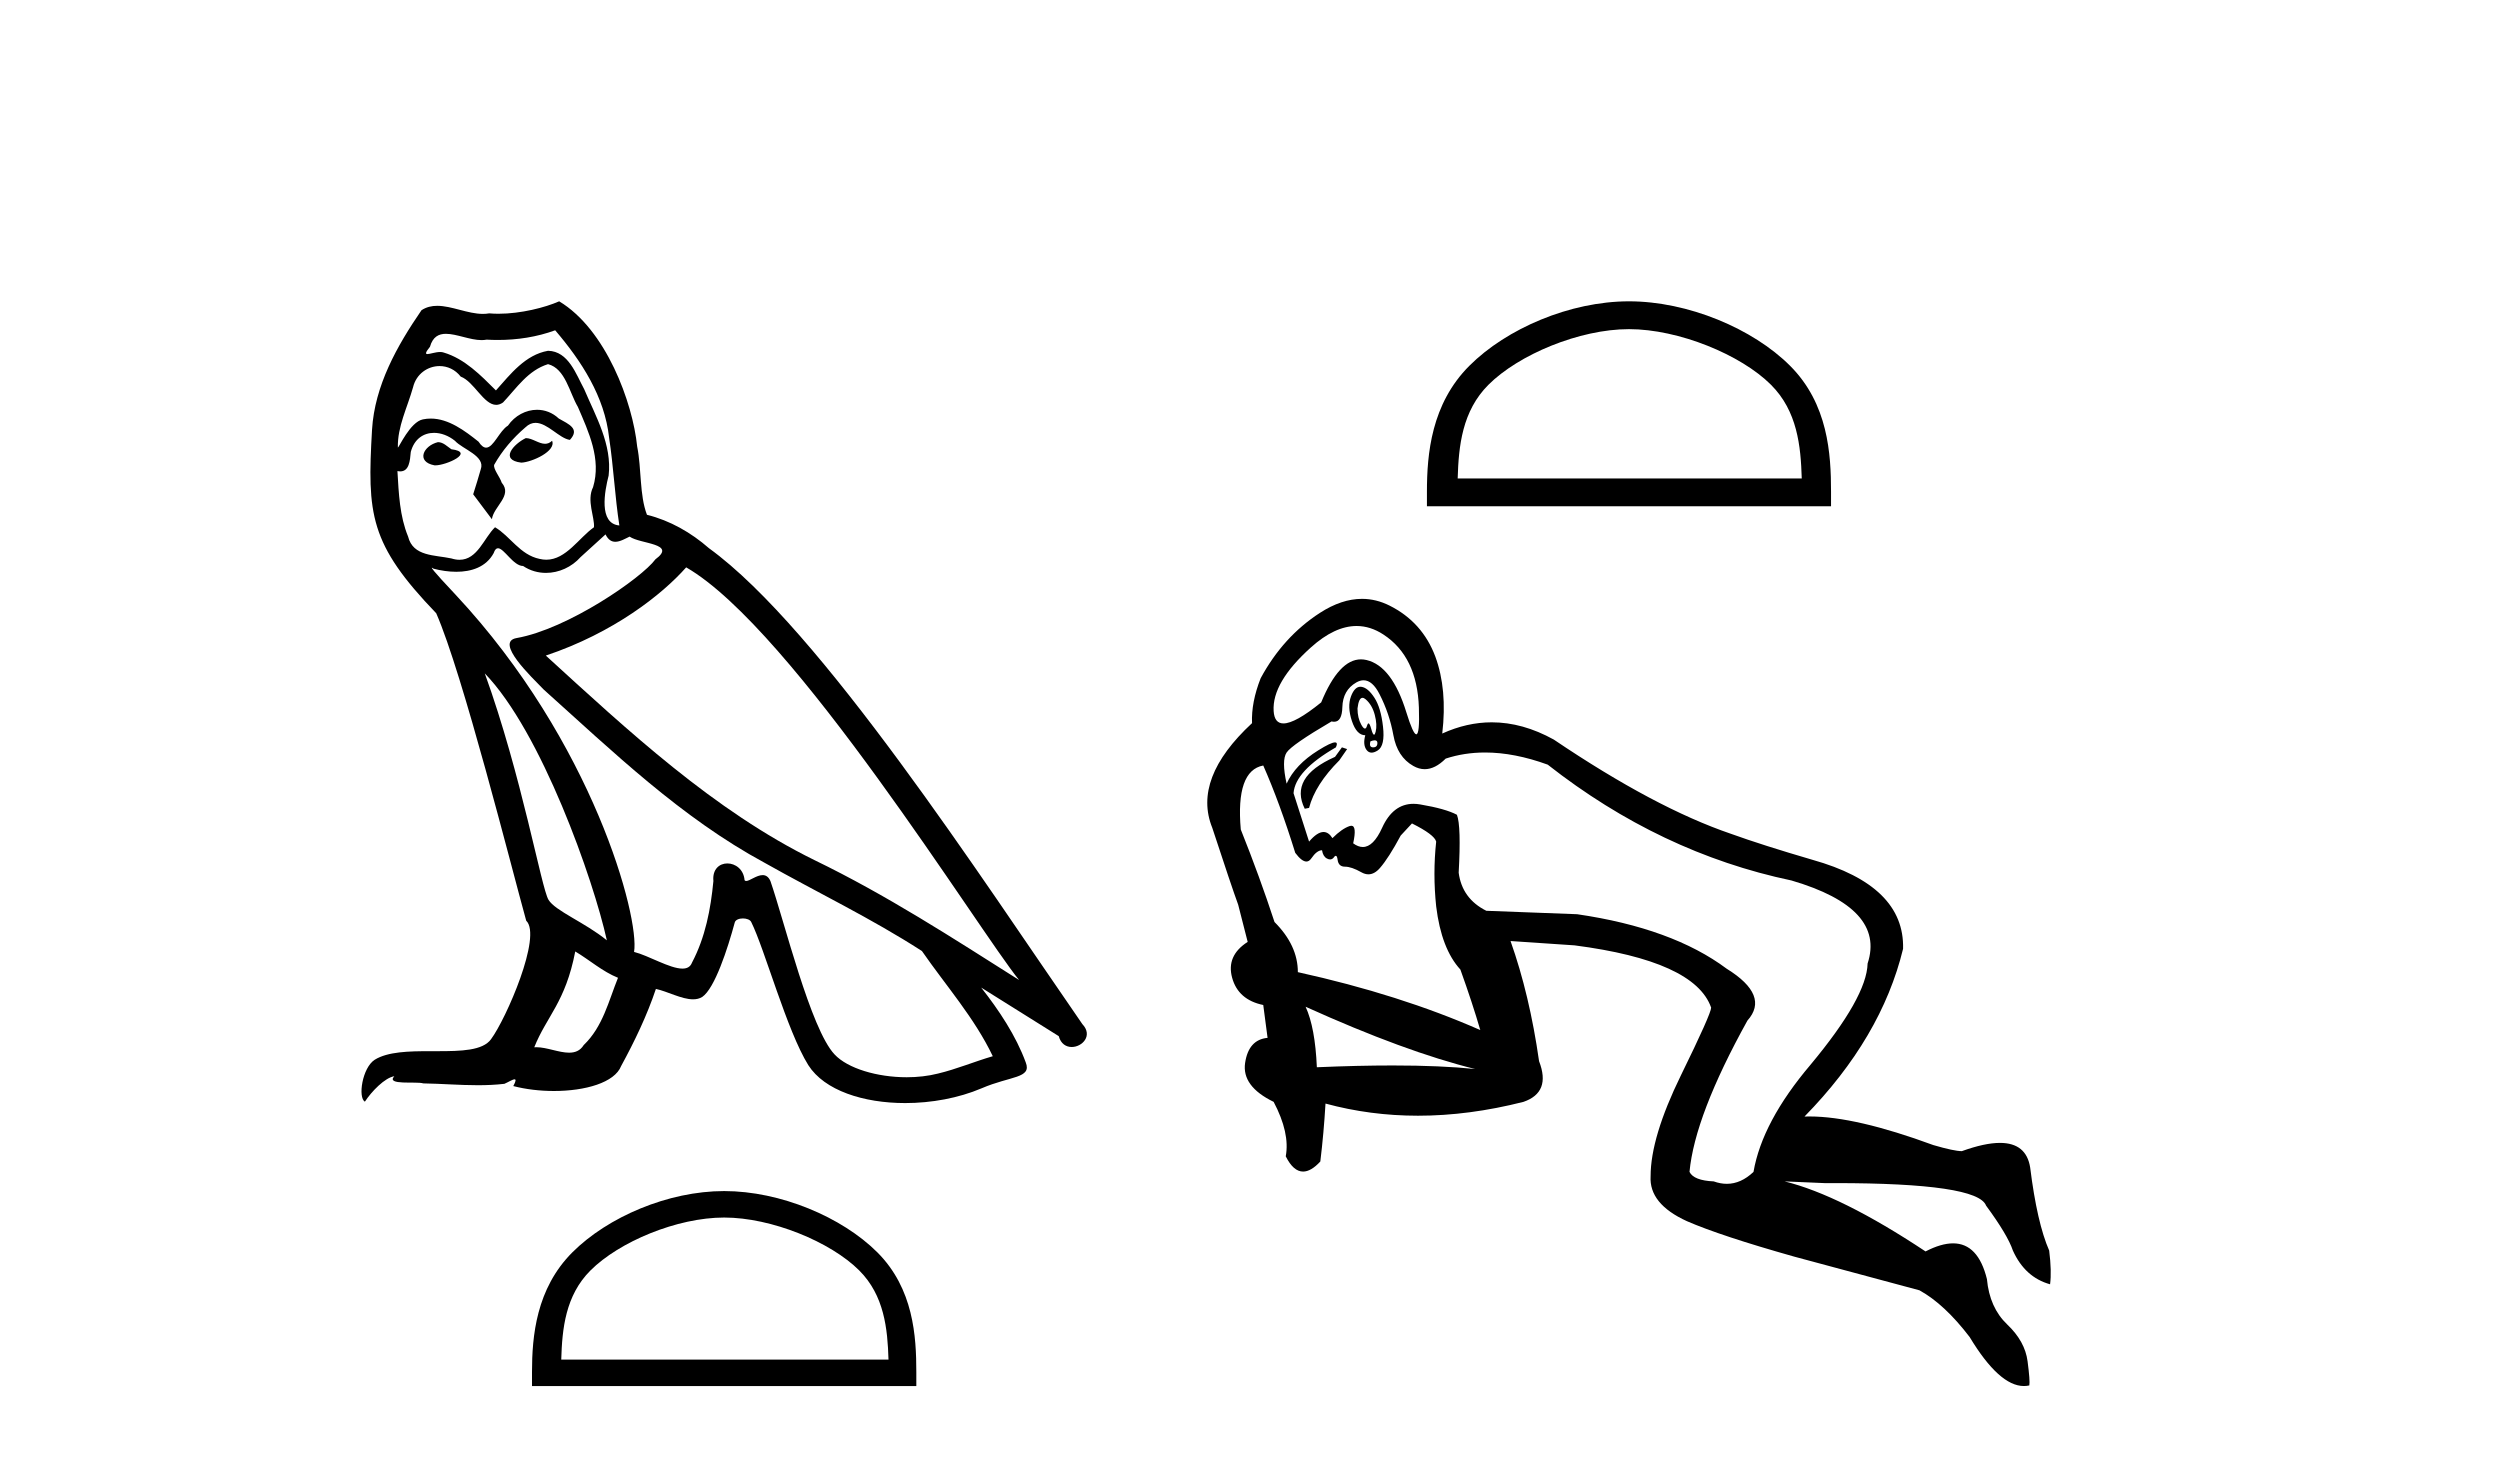 <?xml version='1.0' encoding='UTF-8' standalone='yes'?><svg xmlns='http://www.w3.org/2000/svg' xmlns:xlink='http://www.w3.org/1999/xlink' width='70.0' height='41.0' ><path d='M 14.722 12.267 C 14.385 12.43 13.973 12.879 14.597 12.954 C 14.896 12.941 15.582 12.629 15.458 12.342 L 15.458 12.342 C 15.393 12.404 15.327 12.426 15.261 12.426 C 15.085 12.426 14.903 12.267 14.722 12.267 ZM 12.263 12.38 C 11.852 12.48 11.64 12.929 12.164 13.029 C 12.172 13.029 12.181 13.03 12.191 13.03 C 12.493 13.03 13.315 12.664 12.638 12.579 C 12.525 12.504 12.413 12.38 12.263 12.38 ZM 15.545 9.248 C 16.281 10.109 16.93 11.107 17.055 12.255 C 17.18 13.078 17.217 13.902 17.342 14.713 C 16.755 14.663 16.93 13.752 17.042 13.315 C 17.142 12.455 16.68 11.656 16.356 10.895 C 16.131 10.483 15.919 9.834 15.345 9.822 C 14.709 9.934 14.297 10.471 13.886 10.932 C 13.461 10.508 13.012 10.046 12.426 9.872 C 12.395 9.86 12.361 9.856 12.324 9.856 C 12.193 9.856 12.039 9.914 11.968 9.914 C 11.907 9.914 11.908 9.871 12.039 9.71 C 12.118 9.43 12.283 9.347 12.486 9.347 C 12.783 9.347 13.163 9.523 13.483 9.523 C 13.532 9.523 13.578 9.519 13.624 9.51 C 13.729 9.516 13.834 9.519 13.94 9.519 C 14.486 9.519 15.033 9.436 15.545 9.248 ZM 15.345 10.196 C 15.832 10.321 15.944 10.995 16.181 11.394 C 16.481 12.093 16.843 12.854 16.606 13.64 C 16.418 14.014 16.656 14.488 16.631 14.763 C 16.214 15.055 15.849 15.672 15.297 15.672 C 15.236 15.672 15.174 15.665 15.108 15.649 C 14.559 15.536 14.285 15.012 13.861 14.763 C 13.553 15.059 13.372 15.674 12.866 15.674 C 12.796 15.674 12.721 15.662 12.638 15.636 C 12.176 15.536 11.565 15.586 11.427 15.025 C 11.19 14.451 11.165 13.815 11.128 13.191 L 11.128 13.191 C 11.155 13.196 11.181 13.199 11.204 13.199 C 11.457 13.199 11.48 12.905 11.502 12.654 C 11.599 12.289 11.861 12.12 12.152 12.12 C 12.348 12.12 12.557 12.197 12.738 12.342 C 12.95 12.579 13.599 12.766 13.461 13.141 C 13.399 13.365 13.324 13.602 13.249 13.84 L 13.773 14.538 C 13.823 14.176 14.36 13.877 14.048 13.515 C 13.998 13.353 13.811 13.141 13.836 13.016 C 14.06 12.617 14.36 12.267 14.709 11.968 C 14.804 11.876 14.899 11.84 14.995 11.84 C 15.33 11.84 15.666 12.279 15.957 12.317 C 16.244 12.005 15.932 11.881 15.645 11.718 C 15.467 11.551 15.252 11.474 15.038 11.474 C 14.726 11.474 14.415 11.637 14.222 11.918 C 13.985 12.06 13.82 12.534 13.612 12.534 C 13.547 12.534 13.477 12.487 13.399 12.367 C 13.018 12.063 12.561 11.72 12.062 11.72 C 11.989 11.72 11.914 11.727 11.839 11.743 C 11.486 11.816 11.169 12.531 11.142 12.531 C 11.141 12.531 11.141 12.53 11.14 12.529 C 11.128 11.943 11.403 11.419 11.565 10.845 C 11.655 10.468 11.978 10.25 12.308 10.25 C 12.524 10.25 12.742 10.343 12.9 10.545 C 13.271 10.683 13.543 11.336 13.893 11.336 C 13.954 11.336 14.018 11.316 14.085 11.269 C 14.472 10.857 14.784 10.371 15.345 10.196 ZM 13.574 18.855 C 15.158 20.49 16.618 24.633 16.992 26.329 C 16.381 25.83 15.545 25.506 15.358 25.194 C 15.158 24.87 14.609 21.713 13.574 18.855 ZM 19.213 15.886 C 22.208 17.608 27.424 26.08 28.534 27.44 C 26.662 26.255 24.816 25.057 22.807 24.084 C 19.987 22.699 17.579 20.453 15.283 18.356 C 17.18 17.72 18.54 16.647 19.213 15.886 ZM 16.107 26.641 C 16.506 26.878 16.868 27.203 17.304 27.378 C 17.042 28.026 16.88 28.75 16.344 29.262 C 16.243 29.424 16.099 29.475 15.935 29.475 C 15.651 29.475 15.306 29.322 15.018 29.322 C 14.998 29.322 14.978 29.322 14.959 29.324 C 15.308 28.451 15.832 28.064 16.107 26.641 ZM 16.955 14.963 C 17.03 15.119 17.127 15.17 17.229 15.17 C 17.364 15.17 17.508 15.082 17.629 15.025 C 17.928 15.237 18.964 15.212 18.352 15.661 C 17.966 16.185 15.898 17.614 14.463 17.866 C 13.843 17.975 14.884 18.955 15.221 19.305 C 17.167 21.052 19.076 22.898 21.409 24.158 C 22.869 24.982 24.404 25.718 25.814 26.629 C 26.488 27.602 27.286 28.501 27.798 29.574 C 27.286 29.723 26.787 29.935 26.263 30.06 C 25.987 30.13 25.687 30.163 25.387 30.163 C 24.563 30.163 23.734 29.917 23.368 29.524 C 22.695 28.812 21.958 25.78 21.572 24.67 C 21.517 24.545 21.439 24.503 21.354 24.503 C 21.185 24.503 20.99 24.668 20.893 24.668 C 20.874 24.668 20.858 24.661 20.848 24.645 C 20.823 24.338 20.587 24.176 20.366 24.176 C 20.147 24.176 19.943 24.335 19.975 24.67 C 19.9 25.456 19.75 26.242 19.376 26.953 C 19.33 27.075 19.234 27.121 19.108 27.121 C 18.753 27.121 18.158 26.755 17.754 26.654 C 17.916 25.693 16.606 20.777 12.763 16.659 C 12.628 16.514 12.043 15.897 12.094 15.897 C 12.1 15.897 12.114 15.905 12.139 15.923 C 12.335 15.975 12.557 16.01 12.776 16.01 C 13.197 16.01 13.61 15.88 13.823 15.487 C 13.856 15.389 13.896 15.351 13.944 15.351 C 14.115 15.351 14.373 15.848 14.647 15.848 C 14.845 15.981 15.067 16.041 15.287 16.041 C 15.649 16.041 16.008 15.878 16.256 15.599 C 16.493 15.387 16.718 15.175 16.955 14.963 ZM 15.657 8.437 C 15.265 8.611 14.578 8.785 13.962 8.785 C 13.872 8.785 13.784 8.782 13.698 8.774 C 13.64 8.784 13.581 8.789 13.521 8.789 C 13.1 8.789 12.648 8.563 12.242 8.563 C 12.087 8.563 11.939 8.596 11.802 8.686 C 11.116 9.685 10.492 10.795 10.417 12.03 C 10.28 14.401 10.342 15.225 12.214 17.171 C 12.95 18.843 14.322 24.296 14.734 25.78 C 15.183 26.205 14.173 28.526 13.748 29.099 C 13.517 29.418 12.909 29.433 12.256 29.433 C 12.185 29.433 12.113 29.433 12.041 29.433 C 11.454 29.433 10.859 29.445 10.492 29.673 C 10.142 29.898 10.018 30.734 10.217 30.846 C 10.404 30.559 10.779 30.173 11.041 30.135 L 11.041 30.135 C 10.791 30.397 11.665 30.272 11.852 30.335 C 12.356 30.343 12.867 30.386 13.379 30.386 C 13.627 30.386 13.875 30.376 14.123 30.347 C 14.235 30.298 14.355 30.221 14.408 30.221 C 14.449 30.221 14.449 30.268 14.372 30.41 C 14.725 30.502 15.122 30.548 15.51 30.548 C 16.383 30.548 17.21 30.315 17.392 29.848 C 17.766 29.162 18.115 28.438 18.365 27.69 C 18.683 27.757 19.084 27.981 19.405 27.981 C 19.499 27.981 19.586 27.962 19.663 27.914 C 20.012 27.677 20.374 26.567 20.573 25.83 C 20.593 25.754 20.696 25.716 20.802 25.716 C 20.902 25.716 21.005 25.751 21.035 25.818 C 21.409 26.567 22.033 28.862 22.632 29.823 C 23.084 30.535 24.18 30.886 25.345 30.886 C 26.079 30.886 26.84 30.747 27.486 30.472 C 28.297 30.123 28.896 30.197 28.721 29.748 C 28.447 29 27.973 28.288 27.473 27.652 L 27.473 27.652 C 28.197 28.101 28.921 28.563 29.645 29.012 C 29.704 29.23 29.854 29.316 30.008 29.316 C 30.303 29.316 30.61 28.996 30.306 28.675 C 27.473 24.583 22.969 17.608 19.85 15.349 C 19.351 14.913 18.764 14.576 18.115 14.414 C 17.903 13.864 17.966 13.128 17.841 12.504 C 17.716 11.269 16.967 9.223 15.657 8.437 Z' style='fill:#000000;stroke:none' /><path d='M 20.277 34.091 C 21.6 34.091 23.257 34.771 24.059 35.573 C 24.76 36.274 24.852 37.204 24.878 38.068 L 15.715 38.068 C 15.74 37.204 15.832 36.274 16.533 35.573 C 17.335 34.771 18.953 34.091 20.277 34.091 ZM 20.277 33.35 C 18.706 33.35 17.017 34.076 16.026 35.066 C 15.011 36.082 14.896 37.419 14.896 38.419 L 14.896 38.809 L 25.657 38.809 L 25.657 38.419 C 25.657 37.419 25.581 36.082 24.566 35.066 C 23.575 34.076 21.847 33.35 20.277 33.35 Z' style='fill:#000000;stroke:none' /><path d='M 45.612 9.216 C 47.003 9.216 48.745 9.931 49.588 10.774 C 50.326 11.511 50.422 12.489 50.449 13.397 L 40.815 13.397 C 40.842 12.489 40.939 11.511 41.676 10.774 C 42.519 9.931 44.22 9.216 45.612 9.216 ZM 45.612 8.437 C 43.961 8.437 42.184 9.2 41.143 10.241 C 40.075 11.308 39.954 12.714 39.954 13.766 L 39.954 14.176 L 51.269 14.176 L 51.269 13.766 C 51.269 12.714 51.189 11.308 50.121 10.241 C 49.08 9.2 47.263 8.437 45.612 8.437 Z' style='fill:#000000;stroke:none' /><path d='M 37.985 17.528 Q 38.372 17.528 38.736 17.767 Q 39.68 18.384 39.729 19.812 Q 39.754 20.561 39.656 20.561 Q 39.568 20.561 39.378 19.946 Q 38.978 18.65 38.264 18.481 Q 38.185 18.462 38.107 18.462 Q 37.488 18.462 36.993 19.667 Q 36.267 20.256 35.937 20.256 Q 35.683 20.256 35.662 19.909 Q 35.613 19.11 36.703 18.13 Q 37.371 17.528 37.985 17.528 ZM 38.15 19.539 Q 38.19 19.539 38.24 19.582 Q 38.422 19.74 38.494 20.018 Q 38.567 20.297 38.518 20.49 Q 38.498 20.572 38.473 20.572 Q 38.439 20.572 38.397 20.418 Q 38.353 20.255 38.318 20.255 Q 38.295 20.255 38.276 20.321 Q 38.254 20.4 38.218 20.4 Q 38.177 20.4 38.119 20.297 Q 38.01 20.103 38.01 19.837 Q 38.045 19.539 38.15 19.539 ZM 38.491 20.729 Q 38.567 20.729 38.567 20.805 Q 38.567 20.926 38.446 20.926 Q 38.325 20.926 38.373 20.757 Q 38.446 20.729 38.491 20.729 ZM 38.091 19.229 Q 37.929 19.229 37.828 19.498 Q 37.72 19.788 37.853 20.188 Q 37.986 20.587 38.228 20.587 Q 38.155 20.853 38.264 20.999 Q 38.321 21.074 38.404 21.074 Q 38.481 21.074 38.579 21.011 Q 38.785 20.878 38.724 20.345 Q 38.664 19.812 38.482 19.534 Q 38.301 19.256 38.119 19.231 Q 38.105 19.229 38.091 19.229 ZM 37.574 20.926 L 37.381 21.192 Q 36.727 21.483 36.521 21.846 Q 36.315 22.209 36.533 22.645 L 36.654 22.621 Q 36.824 21.967 37.502 21.289 L 37.72 20.974 L 37.574 20.926 ZM 35.371 21.434 Q 35.831 22.475 36.267 23.88 Q 36.449 24.123 36.579 24.123 Q 36.656 24.123 36.715 24.037 Q 36.872 23.807 37.017 23.807 Q 37.042 23.976 37.151 24.037 Q 37.2 24.064 37.242 24.064 Q 37.293 24.064 37.332 24.025 Q 37.374 23.963 37.402 23.963 Q 37.439 23.963 37.453 24.073 Q 37.477 24.267 37.659 24.267 Q 37.841 24.267 38.119 24.424 Q 38.22 24.481 38.315 24.481 Q 38.485 24.481 38.639 24.303 Q 38.882 24.025 39.22 23.395 L 39.535 23.056 Q 40.165 23.371 40.213 23.565 Q 40.116 24.461 40.213 25.38 Q 40.358 26.567 40.891 27.148 Q 41.23 28.092 41.448 28.842 Q 39.196 27.85 36.34 27.22 Q 36.34 26.47 35.686 25.816 Q 35.274 24.557 34.742 23.226 Q 34.597 21.58 35.371 21.434 ZM 36.557 28.189 Q 39.342 29.448 41.302 29.932 Q 40.342 29.833 38.995 29.833 Q 38.032 29.833 36.872 29.883 Q 36.824 28.77 36.557 28.189 ZM 38.18 19.048 Q 38.429 19.048 38.627 19.437 Q 38.906 19.982 39.015 20.587 Q 39.124 21.192 39.572 21.446 Q 39.731 21.537 39.892 21.537 Q 40.183 21.537 40.479 21.241 Q 41.001 21.07 41.582 21.07 Q 42.401 21.07 43.336 21.41 Q 46.483 23.88 50.163 24.654 Q 52.802 25.429 52.293 26.978 Q 52.269 27.922 50.696 29.811 Q 49.34 31.409 49.098 32.813 Q 48.747 33.147 48.351 33.147 Q 48.172 33.147 47.984 33.079 Q 47.427 33.055 47.306 32.813 Q 47.452 31.239 48.928 28.576 Q 49.558 27.874 48.347 27.124 Q 46.822 25.986 44.159 25.598 L 41.617 25.502 Q 40.939 25.163 40.843 24.436 Q 40.915 23.129 40.794 22.814 Q 40.479 22.645 39.765 22.524 Q 39.669 22.507 39.579 22.507 Q 39.004 22.507 38.7 23.177 Q 38.456 23.716 38.159 23.716 Q 38.029 23.716 37.889 23.613 Q 37.996 23.121 37.838 23.121 Q 37.817 23.121 37.792 23.129 Q 37.574 23.202 37.308 23.468 Q 37.2 23.296 37.059 23.296 Q 36.883 23.296 36.654 23.565 L 36.219 22.209 Q 36.267 21.58 37.405 20.926 Q 37.469 20.787 37.38 20.787 Q 37.267 20.787 36.909 21.011 Q 36.267 21.41 36.025 21.943 Q 35.88 21.289 36.025 21.071 Q 36.17 20.853 37.284 20.2 Q 37.322 20.209 37.356 20.209 Q 37.576 20.209 37.586 19.8 Q 37.598 19.328 37.974 19.11 Q 38.081 19.048 38.18 19.048 ZM 38.136 16.768 Q 37.565 16.768 36.957 17.161 Q 35.928 17.827 35.299 18.989 Q 35.032 19.667 35.057 20.248 Q 33.386 21.798 33.943 23.177 Q 34.475 24.799 34.669 25.332 L 34.935 26.373 Q 34.33 26.76 34.5 27.378 Q 34.669 27.995 35.371 28.14 L 35.492 29.06 Q 34.96 29.109 34.863 29.762 Q 34.766 30.416 35.662 30.852 Q 36.122 31.723 36.001 32.377 Q 36.214 32.804 36.487 32.804 Q 36.709 32.804 36.969 32.522 Q 37.066 31.723 37.114 30.9 Q 38.366 31.24 39.703 31.24 Q 41.132 31.24 42.658 30.852 Q 43.433 30.585 43.094 29.714 Q 42.828 27.85 42.295 26.349 L 42.295 26.349 L 44.087 26.47 Q 47.452 26.906 47.912 28.213 Q 47.912 28.382 47.064 30.113 Q 46.217 31.844 46.217 32.934 Q 46.169 33.708 47.234 34.193 Q 48.178 34.604 50.236 35.185 L 53.746 36.129 Q 54.448 36.517 55.15 37.437 Q 55.978 38.809 56.669 38.809 Q 56.746 38.809 56.821 38.792 Q 56.845 38.671 56.772 38.115 Q 56.7 37.558 56.203 37.086 Q 55.707 36.614 55.634 35.815 Q 55.388 34.814 54.686 34.814 Q 54.352 34.814 53.915 35.04 Q 51.543 33.466 49.969 33.079 L 49.969 33.079 L 51.083 33.127 Q 51.236 33.127 51.384 33.127 Q 55.377 33.127 55.61 33.757 Q 56.215 34.58 56.361 35.016 Q 56.7 35.766 57.402 35.96 Q 57.45 35.597 57.377 35.016 Q 57.038 34.241 56.845 32.692 Q 56.737 32.001 55.998 32.001 Q 55.571 32.001 54.932 32.232 Q 54.714 32.232 54.133 32.062 Q 51.958 31.261 50.67 31.261 Q 50.597 31.261 50.526 31.263 Q 52.681 29.06 53.286 26.567 Q 53.334 24.799 50.744 24.073 Q 49.34 23.662 48.468 23.347 Q 46.338 22.621 43.506 20.708 Q 42.634 20.225 41.77 20.225 Q 41.074 20.225 40.383 20.539 Q 40.528 19.304 40.189 18.384 Q 39.826 17.416 38.906 16.956 Q 38.53 16.768 38.136 16.768 Z' style='fill:#000000;stroke:none' /></svg>